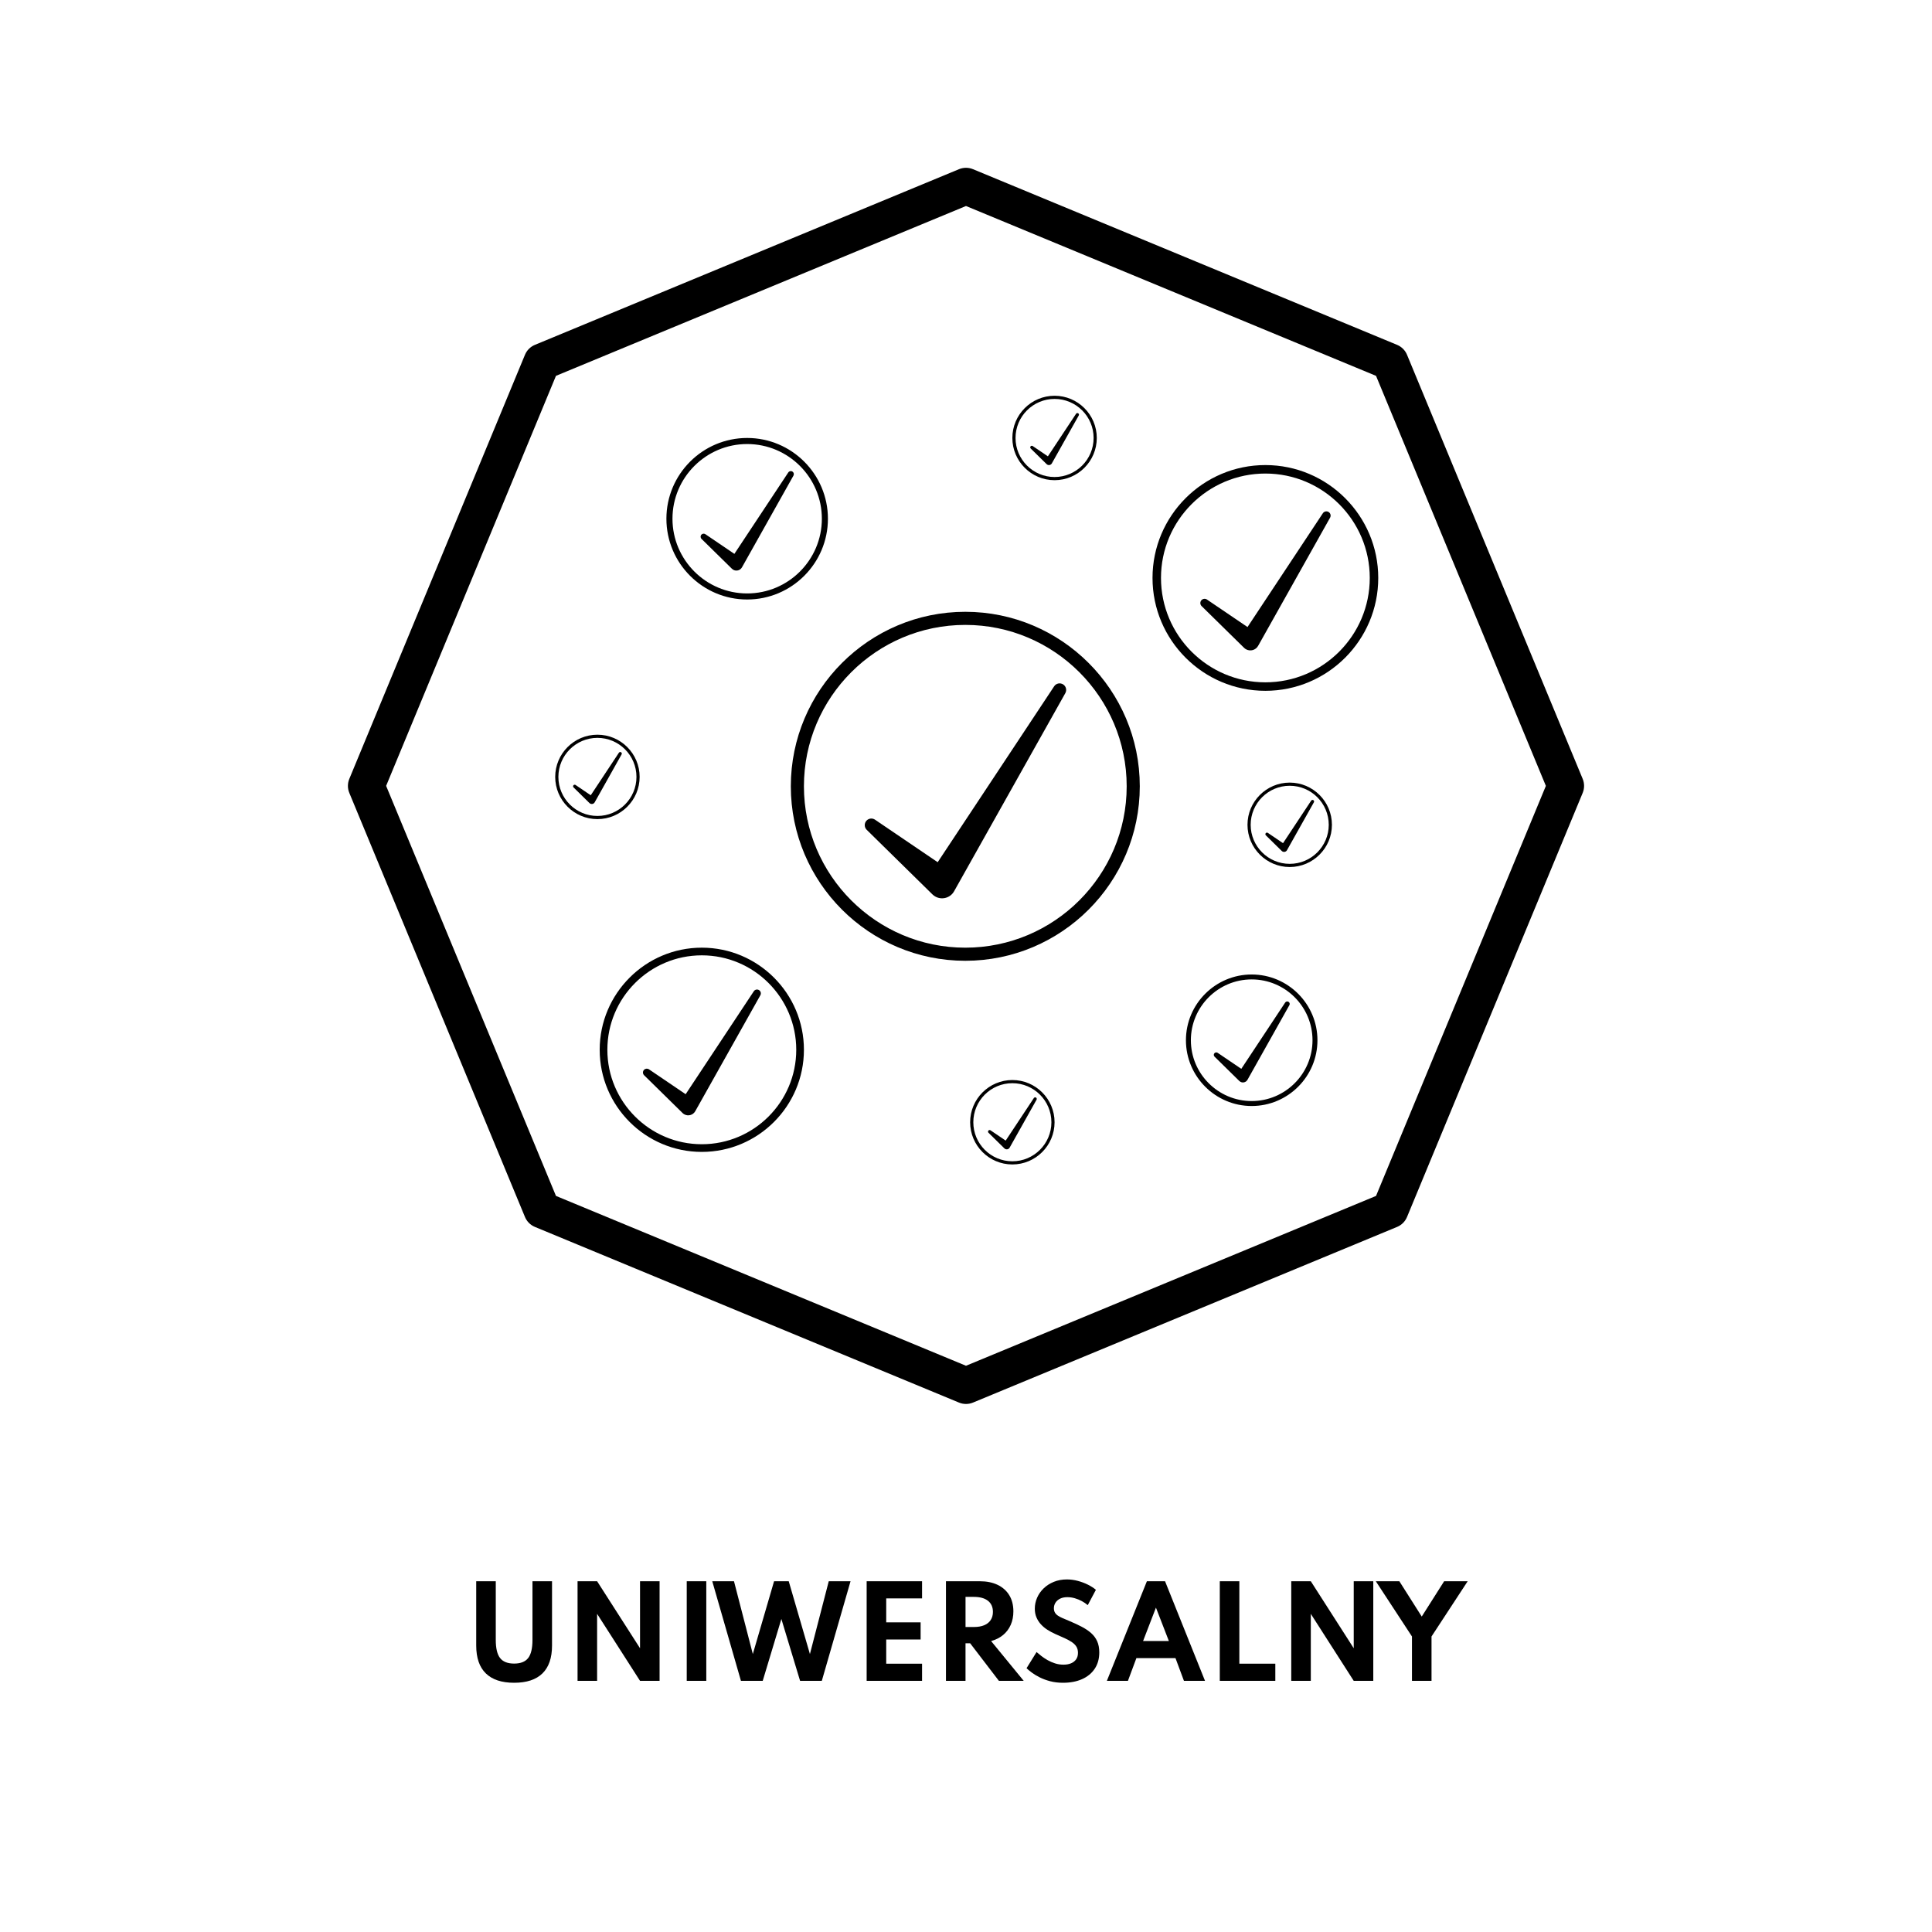<?xml version="1.0" encoding="utf-8"?>
<!-- Generator: Adobe Illustrator 25.2.0, SVG Export Plug-In . SVG Version: 6.00 Build 0)  -->
<svg version="1.1" id="Warstwa_1" xmlns="http://www.w3.org/2000/svg" xmlns:xlink="http://www.w3.org/1999/xlink" x="0px" y="0px"
	 viewBox="0 0 300 300" style="enable-background:new 0 0 300 300;" xml:space="preserve">
<g id="XMLID_366_">
</g>
<g id="XMLID_367_">
</g>
<g id="XMLID_368_">
</g>
<g id="XMLID_369_">
	<path d="M79.833,261.3c-1.937,0-3.402-0.486-4.396-1.457c-0.994-0.972-1.49-2.414-1.49-4.325v-9.981
		h3.037v9.109c0,1.306,0.223,2.245,0.67,2.816s1.173,0.858,2.179,0.858s1.732-0.286,2.179-0.858
		c0.446-0.572,0.67-1.51,0.67-2.816v-9.109h3.037v9.981c0,1.912-0.495,3.354-1.485,4.325
		C83.242,260.814,81.775,261.3,79.833,261.3z"/>
	<path d="M89.683,261v-15.464h3.036l6.664,10.403v-10.403h3.037V261h-3.037l-6.664-10.403V261H89.683z"/>
	<path d="M106.636,261v-15.464h3.036V261H106.636z"/>
	<path d="M115.052,261l-4.452-15.464h3.374l2.924,11.303l3.299-11.303h2.277l3.29,11.303l2.924-11.303
		h3.383L127.611,261h-3.374l-2.906-9.606L118.436,261H115.052z"/>
	<path d="M134.574,261v-15.464h8.604v2.662h-5.567v3.721h5.342v2.662h-5.342v3.758h5.567V261H134.574z"/>
	<path d="M146.889,261v-15.464h5.267c1.056,0,1.973,0.186,2.75,0.558s1.381,0.906,1.809,1.603
		c0.428,0.697,0.642,1.536,0.642,2.517c0,0.775-0.137,1.473-0.412,2.095s-0.669,1.145-1.181,1.57
		s-1.134,0.74-1.865,0.946L158.96,261h-3.852l-4.461-5.83h-0.722V261H146.889z M149.925,252.64h1.293
		c0.631,0,1.166-0.09,1.603-0.272c0.438-0.181,0.773-0.448,1.008-0.801
		c0.234-0.353,0.352-0.776,0.352-1.27c0-0.75-0.258-1.326-0.773-1.729
		c-0.516-0.403-1.245-0.604-2.188-0.604h-1.293V252.64z"/>
	<path d="M165.061,261.3c-0.719,0-1.381-0.08-1.987-0.239c-0.606-0.16-1.148-0.359-1.626-0.6
		c-0.478-0.24-0.889-0.489-1.232-0.745c-0.344-0.256-0.616-0.481-0.815-0.675l1.556-2.512
		c0.206,0.182,0.453,0.384,0.74,0.609c0.288,0.225,0.609,0.439,0.965,0.642
		c0.356,0.203,0.742,0.372,1.158,0.506c0.416,0.135,0.857,0.202,1.326,0.202
		c0.437,0,0.823-0.069,1.157-0.206c0.334-0.138,0.598-0.342,0.792-0.614
		c0.194-0.272,0.291-0.611,0.291-1.017c0-0.369-0.078-0.683-0.234-0.942s-0.386-0.494-0.688-0.703
		c-0.303-0.209-0.675-0.415-1.116-0.618c-0.44-0.203-0.942-0.427-1.504-0.67
		c-0.419-0.188-0.817-0.401-1.195-0.642c-0.378-0.241-0.714-0.521-1.008-0.839
		c-0.293-0.319-0.526-0.68-0.698-1.083c-0.172-0.403-0.258-0.854-0.258-1.354
		c0-0.593,0.119-1.162,0.356-1.706c0.237-0.543,0.576-1.028,1.017-1.453s0.965-0.762,1.575-1.012
		s1.289-0.375,2.039-0.375c0.562,0,1.125,0.075,1.687,0.225c0.562,0.15,1.087,0.347,1.574,0.59
		s0.9,0.509,1.237,0.797l-1.265,2.38c-0.269-0.231-0.574-0.439-0.914-0.624
		c-0.34-0.184-0.703-0.333-1.087-0.445c-0.384-0.113-0.773-0.169-1.167-0.169
		c-0.444,0-0.82,0.078-1.129,0.234c-0.309,0.156-0.547,0.364-0.712,0.623
		c-0.166,0.26-0.248,0.548-0.248,0.867c0,0.262,0.055,0.486,0.164,0.67
		c0.109,0.185,0.264,0.344,0.464,0.478c0.2,0.134,0.44,0.263,0.722,0.384
		c0.281,0.122,0.59,0.251,0.928,0.389c0.725,0.306,1.381,0.609,1.968,0.909
		c0.587,0.3,1.09,0.633,1.509,0.999c0.418,0.365,0.739,0.791,0.96,1.279
		c0.222,0.487,0.333,1.068,0.333,1.743c0,0.987-0.236,1.833-0.708,2.54s-1.129,1.245-1.973,1.617
		C167.17,261.114,166.186,261.3,165.061,261.3z"/>
	<path d="M171.875,261l6.213-15.464h2.821L187.113,261h-3.271l-1.312-3.524h-6.073L175.145,261H171.875z
		 M177.498,254.814h4.002l-2.006-5.183L177.498,254.814z"/>
	<path d="M189.409,261v-15.464h3.036v12.802h5.586V261H189.409z"/>
	<path d="M200.506,261v-15.464h3.036l6.664,10.403v-10.403h3.037V261h-3.037l-6.664-10.403V261H200.506z"/>
	<path d="M219.25,261v-6.889l-5.614-8.575h3.655l3.477,5.482l3.477-5.482h3.655l-5.614,8.575V261H219.25z"/>
</g>
<g id="XMLID_370_">
</g>
<g>
	<g id="XMLID_1744_">
		<g>
			<path d="M150,218.007c-0.371,0-0.741-0.072-1.091-0.217l-65.851-27.276
				c-0.697-0.289-1.252-0.844-1.541-1.541l-27.276-65.851c-0.289-0.698-0.289-1.483,0-2.181
				l27.276-65.851c0.289-0.697,0.844-1.252,1.541-1.541l65.851-27.276c0.699-0.289,1.482-0.289,2.181,0
				l65.851,27.276c0.697,0.289,1.252,0.844,1.541,1.541l27.276,65.851
				c0.289,0.698,0.289,1.483,0,2.181l-27.276,65.851c-0.289,0.697-0.844,1.252-1.541,1.541
				l-65.851,27.276C150.741,217.935,150.371,218.007,150,218.007z M86.33,185.702L150,212.075
				l63.67-26.373l26.373-63.67l-26.373-63.67L150,31.988L86.33,58.361l-26.373,63.67L86.33,185.702
				z"/>
		</g>
	</g>
	<g>
		<g>
			<g>
				<g>
					<path d="M149.891,149.19c-14.939,0-27.093-12.155-27.093-27.095s12.153-27.095,27.093-27.095
						c14.939,0,27.095,12.155,27.095,27.095S164.83,149.19,149.891,149.19z M149.891,97.035
						c-13.817,0-25.058,11.241-25.058,25.06s11.241,25.06,25.058,25.06
						c13.819,0,25.06-11.241,25.06-25.06S163.71,97.035,149.891,97.035z"/>
				</g>
			</g>
		</g>
		<g>
			<g>
				<g>
					<path d="M135.873,127.28l11.83,8.028l-3.428,0.582l19.412-29.32
						c0.31-0.469,0.942-0.597,1.411-0.287c0.447,0.296,0.583,0.887,0.326,1.347l-17.214,30.662
						l-0.057,0.102c-0.579,1.032-1.886,1.399-2.918,0.82c-0.166-0.093-0.322-0.213-0.453-0.34
						l-10.198-10.02c-0.402-0.395-0.408-1.042-0.013-1.445
						C134.922,127.051,135.472,127.007,135.873,127.28z"/>
				</g>
			</g>
		</g>
	</g>
	<g>
		<g>
			<g>
				<g>
					<path d="M108.976,178.867c-8.743,0-15.856-7.114-15.856-15.857c0-8.743,7.113-15.857,15.856-15.857
						s15.857,7.114,15.857,15.857C124.833,171.753,117.719,178.867,108.976,178.867z M108.976,148.344
						c-8.086,0-14.665,6.579-14.665,14.666s6.579,14.666,14.665,14.666c8.087,0,14.666-6.579,14.666-14.666
						S117.064,148.344,108.976,148.344z"/>
				</g>
			</g>
		</g>
		<g>
			<g>
				<g>
					<path d="M100.772,166.044l6.924,4.698l-2.006,0.34l11.361-17.16
						c0.182-0.274,0.551-0.35,0.826-0.168c0.262,0.173,0.341,0.519,0.191,0.789l-10.075,17.945
						l-0.034,0.06c-0.339,0.604-1.104,0.819-1.708,0.48c-0.097-0.055-0.189-0.125-0.265-0.199
						l-5.969-5.864c-0.236-0.231-0.239-0.61-0.007-0.845
						C100.215,165.911,100.537,165.885,100.772,166.044z"/>
				</g>
			</g>
		</g>
	</g>
	<g>
		<g>
			<g>
				<g>
					<path d="M196.487,107.269c-9.664,0-17.525-7.863-17.525-17.527s7.862-17.527,17.525-17.527
						c9.664,0,17.527,7.863,17.527,17.527S206.15,107.269,196.487,107.269z M196.487,73.532
						c-8.938,0-16.209,7.272-16.209,16.21s7.272,16.21,16.209,16.21
						c8.939,0,16.21-7.272,16.21-16.21S205.425,73.532,196.487,73.532z"/>
				</g>
			</g>
		</g>
		<g>
			<g>
				<g>
					<path d="M187.418,93.096l7.653,5.193l-2.217,0.376l12.557-18.966
						c0.201-0.303,0.609-0.386,0.913-0.186c0.289,0.191,0.377,0.574,0.211,0.872l-11.135,19.835
						l-0.037,0.066c-0.375,0.668-1.22,0.905-1.888,0.53c-0.107-0.06-0.209-0.138-0.293-0.22
						l-6.597-6.482c-0.26-0.256-0.264-0.674-0.008-0.934C186.803,92.949,187.159,92.92,187.418,93.096z"
						/>
				</g>
			</g>
		</g>
	</g>
	<g>
		<g>
			<g>
				<g>
					<path d="M116.019,93.09c-6.915,0-12.54-5.626-12.54-12.541s5.625-12.541,12.54-12.541
						c6.915,0,12.541,5.626,12.541,12.541S122.934,93.09,116.019,93.09z M116.019,68.95
						c-6.395,0-11.598,5.203-11.598,11.599s5.203,11.599,11.598,11.599c6.396,0,11.599-5.203,11.599-11.599
						S122.415,68.95,116.019,68.95z"/>
				</g>
			</g>
		</g>
		<g>
			<g>
				<g>
					<path d="M109.53,82.949l5.476,3.716l-1.587,0.269l8.985-13.571
						c0.144-0.217,0.436-0.277,0.653-0.133c0.207,0.137,0.27,0.41,0.151,0.624l-7.968,14.193
						l-0.027,0.047c-0.268,0.478-0.873,0.648-1.351,0.379c-0.077-0.043-0.149-0.099-0.21-0.157
						l-4.721-4.638c-0.186-0.183-0.189-0.482-0.006-0.669C109.09,82.843,109.345,82.823,109.53,82.949
						z"/>
				</g>
			</g>
		</g>
	</g>
	<g>
		<g>
			<g>
				<g>
					<path d="M194.362,171.739c-5.63,0-10.211-4.581-10.211-10.211c0-5.63,4.58-10.211,10.211-10.211
						s10.211,4.581,10.211,10.211C204.574,167.158,199.992,171.739,194.362,171.739z M194.362,152.083
						c-5.207,0-9.444,4.237-9.444,9.444c0,5.208,4.237,9.444,9.444,9.444
						c5.208,0,9.444-4.237,9.444-9.444C203.807,156.319,199.57,152.083,194.362,152.083z"/>
				</g>
			</g>
		</g>
		<g>
			<g>
				<g>
					<path d="M189.079,163.481l4.459,3.026l-1.292,0.219l7.316-11.05
						c0.117-0.177,0.355-0.225,0.532-0.108c0.168,0.112,0.22,0.334,0.123,0.508l-6.488,11.556
						l-0.022,0.038c-0.218,0.389-0.711,0.527-1.1,0.309c-0.063-0.035-0.121-0.08-0.171-0.128
						l-3.844-3.776c-0.152-0.149-0.154-0.393-0.005-0.544
						C188.721,163.395,188.928,163.379,189.079,163.481z"/>
				</g>
			</g>
		</g>
	</g>
	<g>
		<g>
			<g>
				<g>
					<path d="M157.198,180.816c-3.614,0-6.555-2.941-6.555-6.555s2.94-6.555,6.555-6.555
						s6.555,2.941,6.555,6.555S160.812,180.816,157.198,180.816z M157.198,168.198
						c-3.343,0-6.062,2.72-6.062,6.063c0,3.343,2.72,6.063,6.062,6.063
						c3.343,0,6.063-2.72,6.063-6.063C163.261,170.918,160.541,168.198,157.198,168.198z"/>
				</g>
			</g>
		</g>
		<g>
			<g>
				<g>
					<path d="M153.807,175.515l2.862,1.942l-0.829,0.141l4.696-7.094
						c0.075-0.113,0.228-0.145,0.341-0.069c0.108,0.072,0.141,0.215,0.079,0.326l-4.165,7.418
						l-0.014,0.025c-0.14,0.25-0.456,0.339-0.706,0.198c-0.04-0.023-0.078-0.052-0.11-0.082
						l-2.467-2.424c-0.097-0.096-0.099-0.252-0.003-0.35
						C153.577,175.46,153.71,175.45,153.807,175.515z"/>
				</g>
			</g>
		</g>
	</g>
	<g>
		<g>
			<g>
				<g>
					<path d="M200.265,134.631c-3.614,0-6.555-2.941-6.555-6.555s2.94-6.555,6.555-6.555
						s6.555,2.941,6.555,6.555S203.879,134.631,200.265,134.631z M200.265,122.013
						c-3.343,0-6.062,2.72-6.062,6.063c0,3.343,2.72,6.063,6.062,6.063
						c3.343,0,6.063-2.72,6.063-6.063C206.327,124.732,203.608,122.013,200.265,122.013z"/>
				</g>
			</g>
		</g>
		<g>
			<g>
				<g>
					<path d="M196.873,129.33l2.862,1.942l-0.829,0.141l4.696-7.094
						c0.075-0.113,0.228-0.145,0.341-0.069c0.108,0.072,0.141,0.215,0.079,0.326l-4.165,7.418
						l-0.014,0.025c-0.14,0.25-0.456,0.339-0.706,0.198c-0.04-0.023-0.078-0.052-0.11-0.082
						l-2.467-2.424c-0.097-0.096-0.099-0.252-0.003-0.349
						C196.643,129.274,196.776,129.264,196.873,129.33z"/>
				</g>
			</g>
		</g>
	</g>
	<g>
		<g>
			<g>
				<g>
					<path d="M163.753,74.563c-3.614,0-6.555-2.941-6.555-6.555s2.94-6.555,6.555-6.555
						s6.555,2.941,6.555,6.555S167.367,74.563,163.753,74.563z M163.753,61.945
						c-3.343,0-6.062,2.72-6.062,6.063c0,3.343,2.72,6.063,6.062,6.063
						c3.343,0,6.063-2.72,6.063-6.063C169.816,64.665,167.096,61.945,163.753,61.945z"/>
				</g>
			</g>
		</g>
		<g>
			<g>
				<g>
					<path d="M160.361,69.262l2.862,1.942l-0.829,0.141l4.696-7.094c0.075-0.113,0.228-0.145,0.341-0.069
						c0.108,0.072,0.141,0.215,0.079,0.326l-4.165,7.418l-0.014,0.025
						c-0.14,0.25-0.456,0.339-0.706,0.198c-0.04-0.023-0.078-0.052-0.11-0.082l-2.467-2.424
						c-0.097-0.096-0.099-0.252-0.003-0.35C160.131,69.207,160.265,69.196,160.361,69.262z"/>
				</g>
			</g>
		</g>
	</g>
	<g>
		<g>
			<g>
				<g>
					<path d="M92.767,127.193c-3.614,0-6.555-2.941-6.555-6.555s2.94-6.555,6.555-6.555
						s6.555,2.941,6.555,6.555S96.381,127.193,92.767,127.193z M92.767,114.575
						c-3.343,0-6.062,2.72-6.062,6.063c0,3.343,2.72,6.063,6.062,6.063
						c3.343,0,6.063-2.72,6.063-6.063C98.829,117.295,96.11,114.575,92.767,114.575z"/>
				</g>
			</g>
		</g>
		<g>
			<g>
				<g>
					<path d="M89.375,121.892l2.862,1.942l-0.829,0.141l4.696-7.094
						c0.075-0.113,0.228-0.145,0.341-0.069c0.108,0.072,0.141,0.215,0.079,0.326l-4.165,7.418
						l-0.014,0.025c-0.14,0.25-0.456,0.339-0.706,0.198c-0.04-0.023-0.078-0.052-0.11-0.082
						l-2.467-2.424c-0.097-0.096-0.099-0.252-0.003-0.349C89.145,121.837,89.278,121.826,89.375,121.892
						z"/>
				</g>
			</g>
		</g>
	</g>
</g>
</svg>
